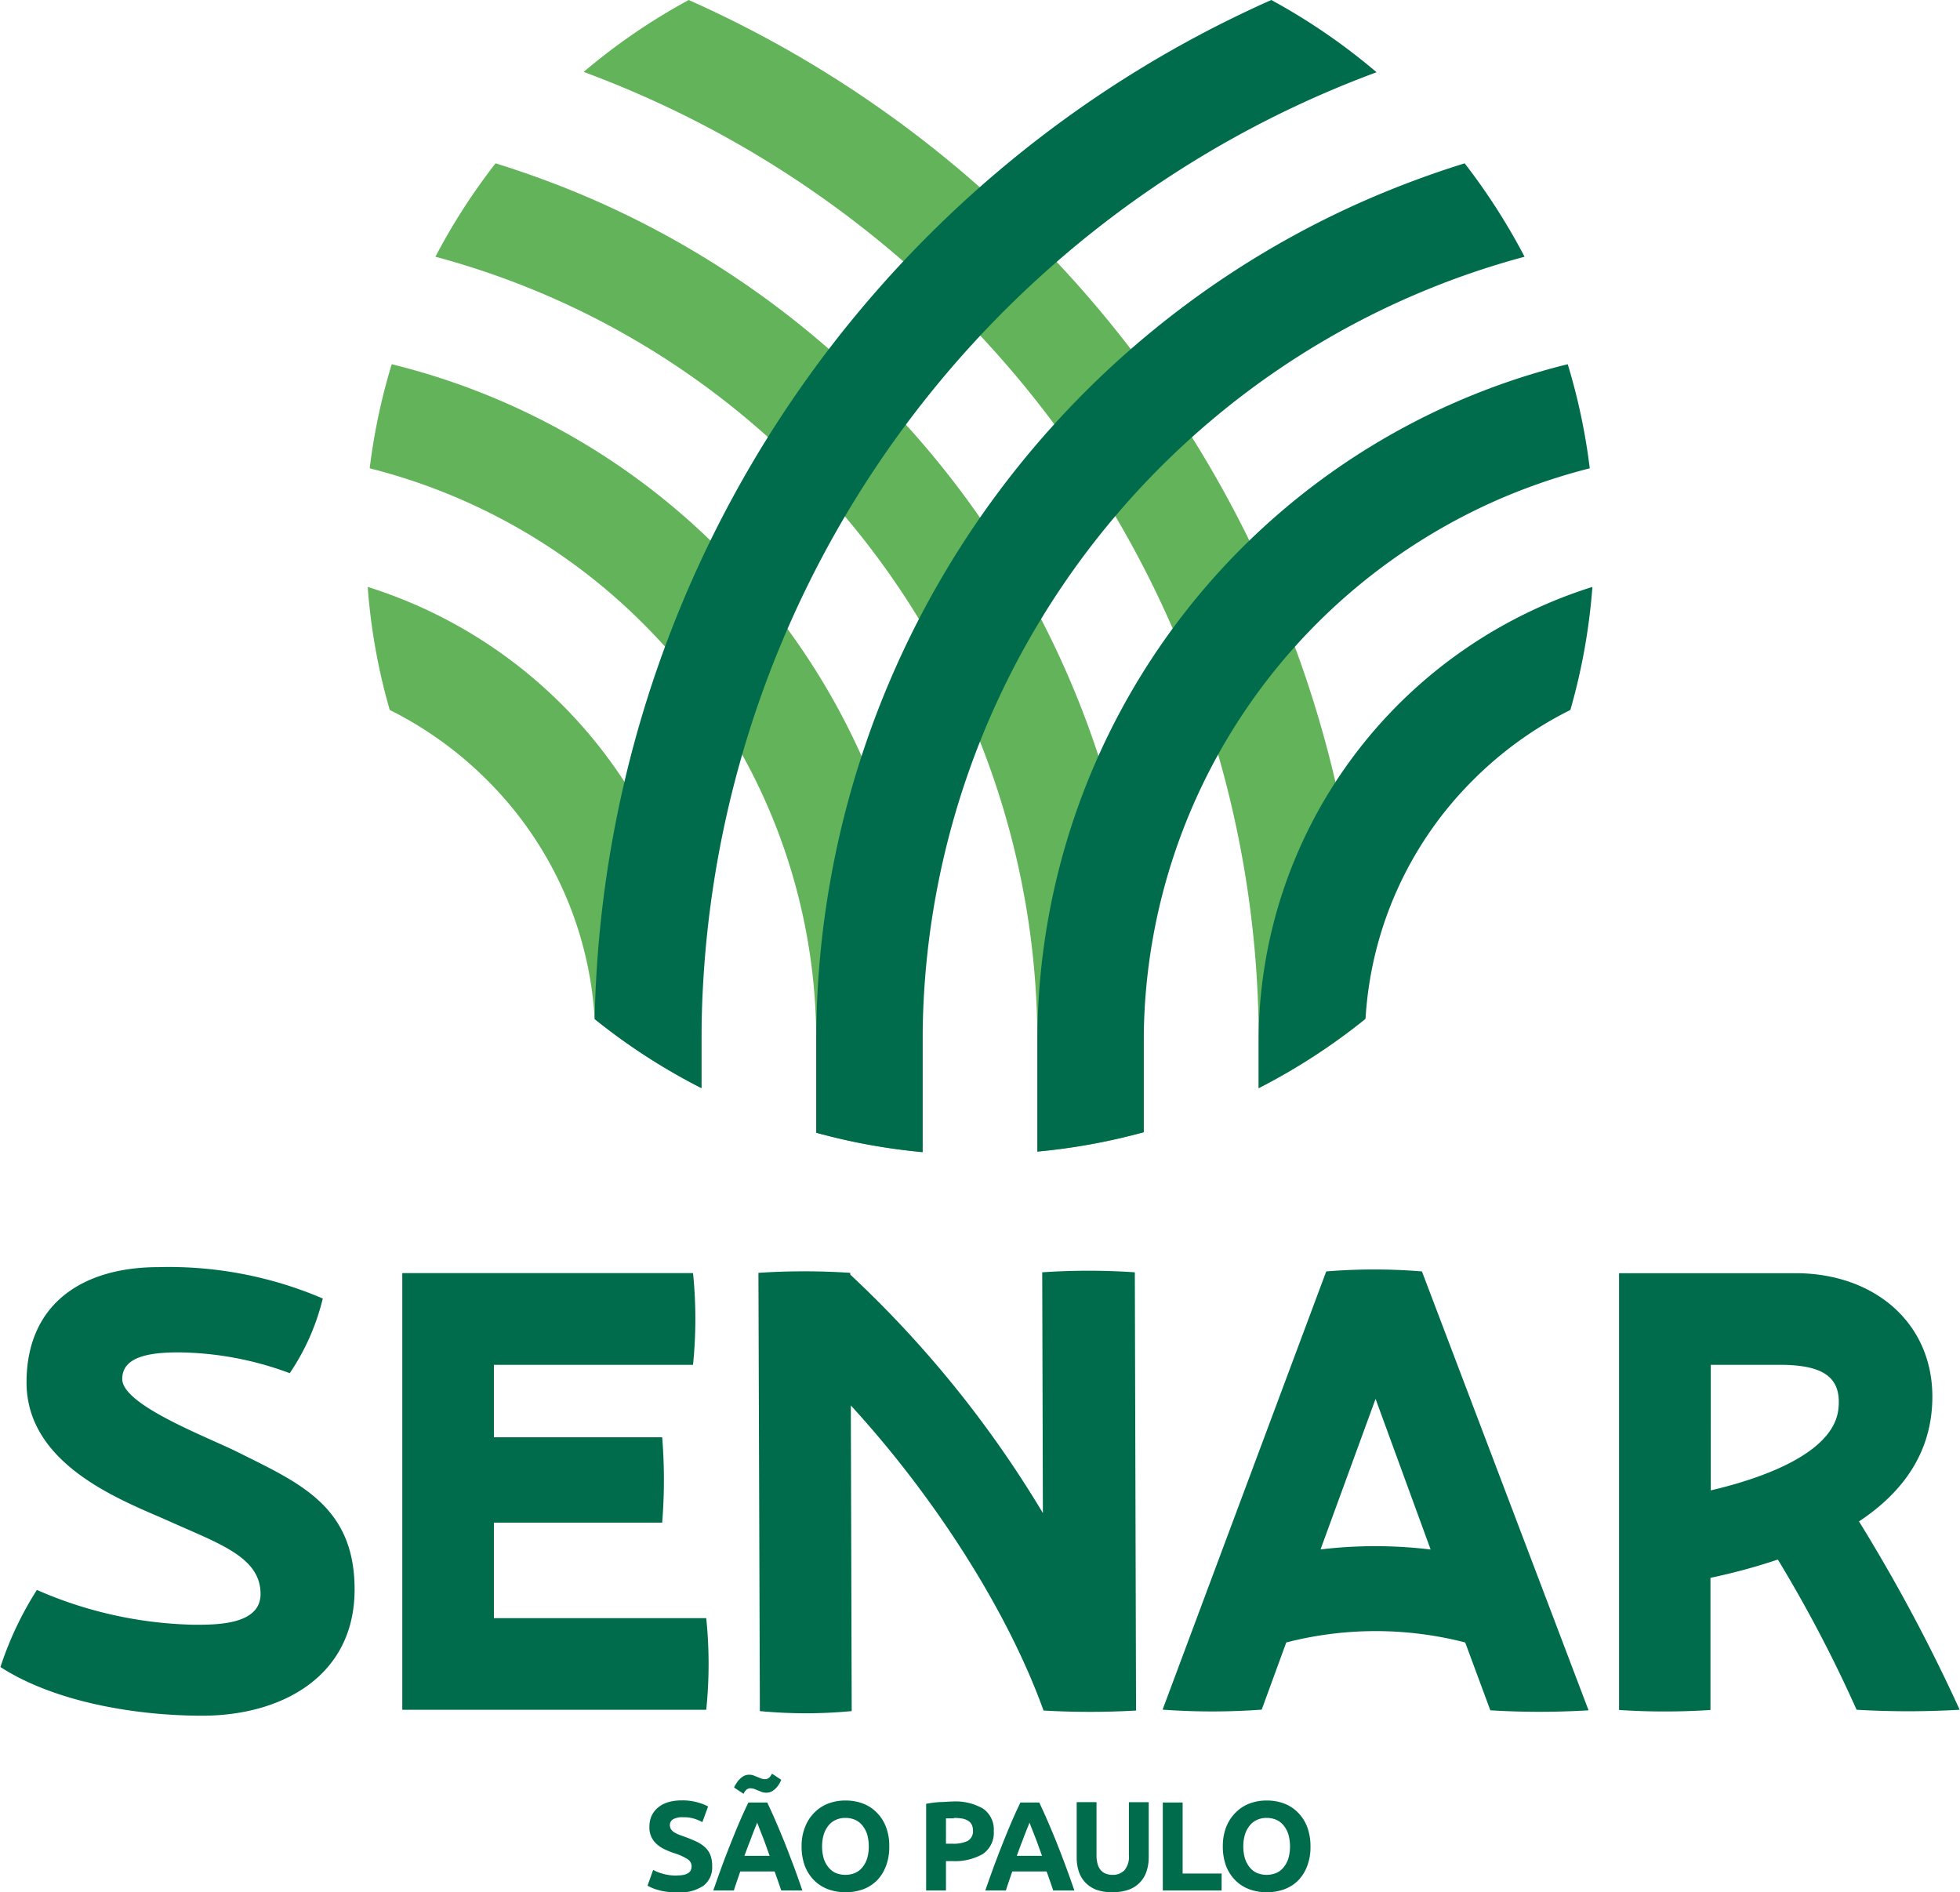 <?xml version="1.0" encoding="UTF-8"?> <svg xmlns="http://www.w3.org/2000/svg" viewBox="0 0 177.98 171.81"><defs><style>.cls-1{fill:#62b35a;}.cls-2{fill:#006c4c;}.cls-3{fill:none;}</style></defs><title>senar-sp-logo</title><g id="Layer_2" data-name="Layer 2"><g id="Layer_1-2" data-name="Layer 1"><path class="cls-1" d="M33.39,53.29a54.88,54.88,0,0,0,2,11.17,33.88,33.88,0,0,1,8.83,6.36A33.33,33.33,0,0,1,54,92.52,55.93,55.93,0,0,0,63.7,98.8V94.56A43.27,43.27,0,0,0,33.39,53.29"></path><path class="cls-1" d="M35.57,33.07a55.77,55.77,0,0,0-2,9.45A53.65,53.65,0,0,1,58.4,56.62,53.42,53.42,0,0,1,74.12,94.56v8.29a56,56,0,0,0,9.66,1.76v-10A63.33,63.33,0,0,0,35.57,33.07"></path><path class="cls-1" d="M97.3,62.1A83,83,0,0,0,79.43,35.59a83.13,83.13,0,0,0-26.5-17.87Q49,16.07,45,14.83a56.21,56.21,0,0,0-5.46,8.48A73.77,73.77,0,0,1,94.2,94.56v10a56,56,0,0,0,9.66-1.76V94.56A82.87,82.87,0,0,0,97.3,62.1"></path><path class="cls-1" d="M93.63,21.39A103.19,103.19,0,0,0,62.54,0,56.05,56.05,0,0,0,53,6.53a93.85,93.85,0,0,1,61.3,88V98.8a56,56,0,0,0,9.64-6.24,102.74,102.74,0,0,0-8.12-38.28A103.12,103.12,0,0,0,93.63,21.39"></path><path class="cls-2" d="M133.77,70.82a33.72,33.72,0,0,1,8.83-6.36,55.57,55.57,0,0,0,2-11.17,43.27,43.27,0,0,0-30.31,41.27V98.8A56,56,0,0,0,124,92.49a33.35,33.35,0,0,1,9.77-21.67"></path><path class="cls-2" d="M103.86,94.56a53.74,53.74,0,0,1,32.77-49.45,54.81,54.81,0,0,1,7.73-2.59,55.77,55.77,0,0,0-2-9.45A63.32,63.32,0,0,0,94.2,94.56v10a56,56,0,0,0,9.66-1.76Z"></path><path class="cls-2" d="M83.78,94.56a73.77,73.77,0,0,1,54.66-71.25A57,57,0,0,0,133,14.83q-4,1.24-7.93,2.89A83.36,83.36,0,0,0,74.12,94.56v8.29a56,56,0,0,0,9.66,1.76Z"></path><path class="cls-2" d="M63.7,94.56a93.85,93.85,0,0,1,61.3-88A56.05,56.05,0,0,0,115.44,0,103.49,103.49,0,0,0,54,92.53,55.42,55.42,0,0,0,63.7,98.8Z"></path><path class="cls-2" d="M155.35,123.92h6.25c4,0,5.64,1.14,5.34,4-.43,4-6.83,6.29-11.59,7.4Zm13.47,14.21c4-2.65,6.65-6.3,6.65-11.32,0-6.68-5.24-11.21-12.45-11.21h-16v39.66a63.61,63.61,0,0,0,8.3,0v-12a53.67,53.67,0,0,0,6.12-1.66,123.5,123.5,0,0,1,7.15,13.64,81.17,81.17,0,0,0,9.36,0,154.9,154.9,0,0,0-9.16-17.13"></path><path class="cls-2" d="M119.91,140.69l5-13.68,5,13.68a41.8,41.8,0,0,0-10.06,0m9.27-25.25a53.68,53.68,0,0,0-8.69,0l-14.86,39.79a62.37,62.37,0,0,0,9,0l2.23-6.1a32.52,32.52,0,0,1,16.25,0l2.28,6.16a73.66,73.66,0,0,0,8.92,0Z"></path><path class="cls-2" d="M103.16,155.26l-.11-39.74a62.18,62.18,0,0,0-8.41,0l.06,21.86a99.43,99.43,0,0,0-17.49-21.65v-.16a62.76,62.76,0,0,0-8.34,0L69,155.36a43.85,43.85,0,0,0,8.34,0l-.08-27.75c7.35,8,14.14,18.37,17.5,27.7h0a73.47,73.47,0,0,0,8.41,0"></path><path class="cls-2" d="M36.53,155.24V115.59h26.4a40.64,40.64,0,0,1,0,8.33H44.85v6.58H60.13a47.73,47.73,0,0,1,0,7.75H44.85v8.67H64.13a40.54,40.54,0,0,1,0,8.32Z"></path><path class="cls-2" d="M18.36,155.78c7.16,0,13.84-3.53,13.84-11.47,0-7.58-5.05-9.68-10.63-12.47-2.74-1.37-10.47-4.26-10.47-6.63,0-1.95,2.26-2.42,5.1-2.42a29.65,29.65,0,0,1,10.11,1.89,20.79,20.79,0,0,0,3-6.78,35.5,35.5,0,0,0-14.9-2.85c-7.1,0-12,3.48-12,10.47,0,7.74,9.2,10.9,13.15,12.69,4.47,2,8.1,3.21,8.1,6.52,0,2.84-4.1,2.79-6.05,2.79a37.35,37.35,0,0,1-14.26-3.16,30.78,30.78,0,0,0-3.31,7c4.89,3.16,12.21,4.42,18.36,4.42"></path><path class="cls-2" d="M61.5,170.28a2.68,2.68,0,0,0,.63-.06,1.15,1.15,0,0,0,.4-.18.58.58,0,0,0,.21-.26.88.88,0,0,0,.06-.33.78.78,0,0,0-.37-.65,5.08,5.08,0,0,0-1.27-.56c-.26-.09-.52-.2-.79-.32a3,3,0,0,1-.7-.45,2.09,2.09,0,0,1-.51-.66,2,2,0,0,1-.19-.94,2.43,2.43,0,0,1,.2-1,2.2,2.2,0,0,1,.59-.76,2.64,2.64,0,0,1,.93-.48,4.15,4.15,0,0,1,1.22-.16,4.76,4.76,0,0,1,1.39.17,4.36,4.36,0,0,1,1,.38l-.52,1.42a4.57,4.57,0,0,0-.74-.31,3.17,3.17,0,0,0-1-.13,1.74,1.74,0,0,0-.92.18.61.61,0,0,0-.29.55.65.65,0,0,0,.11.37,1,1,0,0,0,.29.27,3,3,0,0,0,.44.22l.55.2q.61.22,1.08.45a3,3,0,0,1,.77.53,1.92,1.92,0,0,1,.45.7,2.84,2.84,0,0,1,.15,1,2.1,2.1,0,0,1-.78,1.74,3.8,3.8,0,0,1-2.37.61,6.8,6.8,0,0,1-1-.06,4.58,4.58,0,0,1-.76-.16,3.63,3.63,0,0,1-.56-.19c-.16-.07-.29-.14-.4-.2l.51-1.43a4.13,4.13,0,0,0,.88.35,4.34,4.34,0,0,0,1.28.16"></path><path class="cls-2" d="M70.94,171.65c-.09-.28-.19-.56-.29-.85s-.21-.59-.31-.88H67.22l-.3.88c-.1.29-.2.58-.28.85H64.77c.3-.86.58-1.65.85-2.38s.54-1.42.8-2.07.51-1.26.76-1.84.51-1.15.78-1.7h1.71c.26.55.52,1.12.77,1.7s.51,1.2.77,1.84.52,1.34.8,2.07.55,1.52.85,2.38Zm0-10.05a2.68,2.68,0,0,1-.19.38,2.12,2.12,0,0,1-.29.38,1.85,1.85,0,0,1-.39.3,1.14,1.14,0,0,1-.49.11,1.23,1.23,0,0,1-.39-.06l-.35-.14-.34-.14a1.13,1.13,0,0,0-.36-.06.52.52,0,0,0-.38.15,1.09,1.09,0,0,0-.24.35l-.85-.56c0-.11.11-.24.19-.38a1.86,1.86,0,0,1,.3-.38,1.62,1.62,0,0,1,.39-.3,1,1,0,0,1,.49-.11,1.21,1.21,0,0,1,.38.06l.35.14.34.14a1.1,1.1,0,0,0,.37.06.52.52,0,0,0,.38-.15,1.21,1.21,0,0,0,.24-.35Zm-2.2,3.87c0,.12-.09.28-.17.48s-.17.43-.27.69-.2.55-.33.86l-.37,1h2.29c-.13-.34-.24-.67-.36-1s-.22-.61-.33-.87l-.27-.69c-.07-.2-.14-.36-.19-.47"></path><path class="cls-2" d="M80.75,167.65a4.84,4.84,0,0,1-.31,1.81,3.77,3.77,0,0,1-.83,1.3,3.59,3.59,0,0,1-1.26.79,4.8,4.8,0,0,1-1.58.26,4.61,4.61,0,0,1-1.54-.26,3.54,3.54,0,0,1-1.27-.79,3.83,3.83,0,0,1-.86-1.3,5,5,0,0,1-.31-1.81,4.55,4.55,0,0,1,.33-1.8,3.67,3.67,0,0,1,.87-1.31,3.47,3.47,0,0,1,1.26-.8,4.3,4.3,0,0,1,1.52-.26,4.43,4.43,0,0,1,1.55.26,3.47,3.47,0,0,1,1.26.8,3.65,3.65,0,0,1,.86,1.31,4.75,4.75,0,0,1,.31,1.8m-6.1,0a3.83,3.83,0,0,0,.14,1.06,2.39,2.39,0,0,0,.42.81,1.78,1.78,0,0,0,.66.53,2.32,2.32,0,0,0,1.79,0,1.74,1.74,0,0,0,.67-.53,2.39,2.39,0,0,0,.42-.81,3.83,3.83,0,0,0,.14-1.06,4,4,0,0,0-.14-1.07,2.49,2.49,0,0,0-.42-.81,1.74,1.74,0,0,0-.67-.53,2.11,2.11,0,0,0-.89-.18,2,2,0,0,0-.9.19,1.78,1.78,0,0,0-.66.53,2.44,2.44,0,0,0-.42.82,3.81,3.81,0,0,0-.14,1.05"></path><path class="cls-2" d="M86.49,163.57a5,5,0,0,1,2.75.63,2.29,2.29,0,0,1,1,2.06,2.32,2.32,0,0,1-1,2.08,5.09,5.09,0,0,1-2.77.64h-.57v2.67h-1.8v-7.87a9.69,9.69,0,0,1,1.25-.16c.44,0,.82-.05,1.15-.05m.12,1.53h-.39l-.33,0v2.3h.57a3,3,0,0,0,1.4-.25,1,1,0,0,0,.48-.95,1.15,1.15,0,0,0-.12-.55.91.91,0,0,0-.35-.35,1.62,1.62,0,0,0-.55-.19,5,5,0,0,0-.71-.05"></path><path class="cls-2" d="M95.64,171.65c-.09-.28-.19-.56-.29-.85s-.21-.59-.31-.88H91.92l-.3.88c-.1.29-.2.58-.28.85H89.47c.3-.86.58-1.65.85-2.38s.54-1.42.8-2.07.51-1.26.76-1.84.51-1.15.78-1.7h1.71c.26.55.52,1.12.77,1.7s.51,1.2.77,1.84.52,1.34.8,2.07.55,1.52.85,2.38Zm-2.17-6.18c0,.12-.09.28-.17.48s-.17.43-.27.69-.2.55-.33.86l-.37,1h2.29c-.13-.34-.24-.67-.36-1s-.22-.61-.33-.87l-.27-.69c-.07-.2-.14-.36-.19-.47"></path><path class="cls-2" d="M101,171.81a4.2,4.2,0,0,1-1.45-.23,2.69,2.69,0,0,1-1-.66,2.65,2.65,0,0,1-.59-1,4.06,4.06,0,0,1-.19-1.29v-5h1.8v4.82a2.88,2.88,0,0,0,.11.83,1.45,1.45,0,0,0,.3.55,1.08,1.08,0,0,0,.46.3,1.63,1.63,0,0,0,.59.1,1.46,1.46,0,0,0,1.07-.41,1.88,1.88,0,0,0,.41-1.37v-4.82h1.8v5a4.06,4.06,0,0,1-.2,1.29,2.64,2.64,0,0,1-.6,1,2.67,2.67,0,0,1-1,.65,4.15,4.15,0,0,1-1.48.23"></path><polygon class="cls-2" points="110.93 170.11 110.93 171.65 105.59 171.65 105.59 163.66 107.39 163.66 107.39 170.11 110.93 170.11"></polygon><path class="cls-2" d="M119,167.65a4.84,4.84,0,0,1-.31,1.81,3.77,3.77,0,0,1-.83,1.3,3.54,3.54,0,0,1-1.27.79,4.7,4.7,0,0,1-1.57.26,4.57,4.57,0,0,1-1.54-.26,3.54,3.54,0,0,1-1.27-.79,3.83,3.83,0,0,1-.86-1.3,5,5,0,0,1-.31-1.81,4.74,4.74,0,0,1,.32-1.8,3.82,3.82,0,0,1,.88-1.31,3.47,3.47,0,0,1,1.26-.8,4.3,4.3,0,0,1,1.52-.26,4.43,4.43,0,0,1,1.55.26,3.47,3.47,0,0,1,1.26.8,3.78,3.78,0,0,1,.86,1.31,5,5,0,0,1,.31,1.8m-6.1,0a3.83,3.83,0,0,0,.14,1.06,2.39,2.39,0,0,0,.42.81,1.78,1.78,0,0,0,.66.53,2.32,2.32,0,0,0,1.79,0,1.74,1.74,0,0,0,.67-.53,2.39,2.39,0,0,0,.42-.81,3.83,3.83,0,0,0,.14-1.06,4,4,0,0,0-.14-1.07,2.49,2.49,0,0,0-.42-.81,1.74,1.74,0,0,0-.67-.53,2.11,2.11,0,0,0-.89-.18,2,2,0,0,0-.9.19,1.78,1.78,0,0,0-.66.53,2.44,2.44,0,0,0-.42.82,3.81,3.81,0,0,0-.14,1.05"></path><rect class="cls-3" width="177.98" height="171.81"></rect></g></g></svg> 